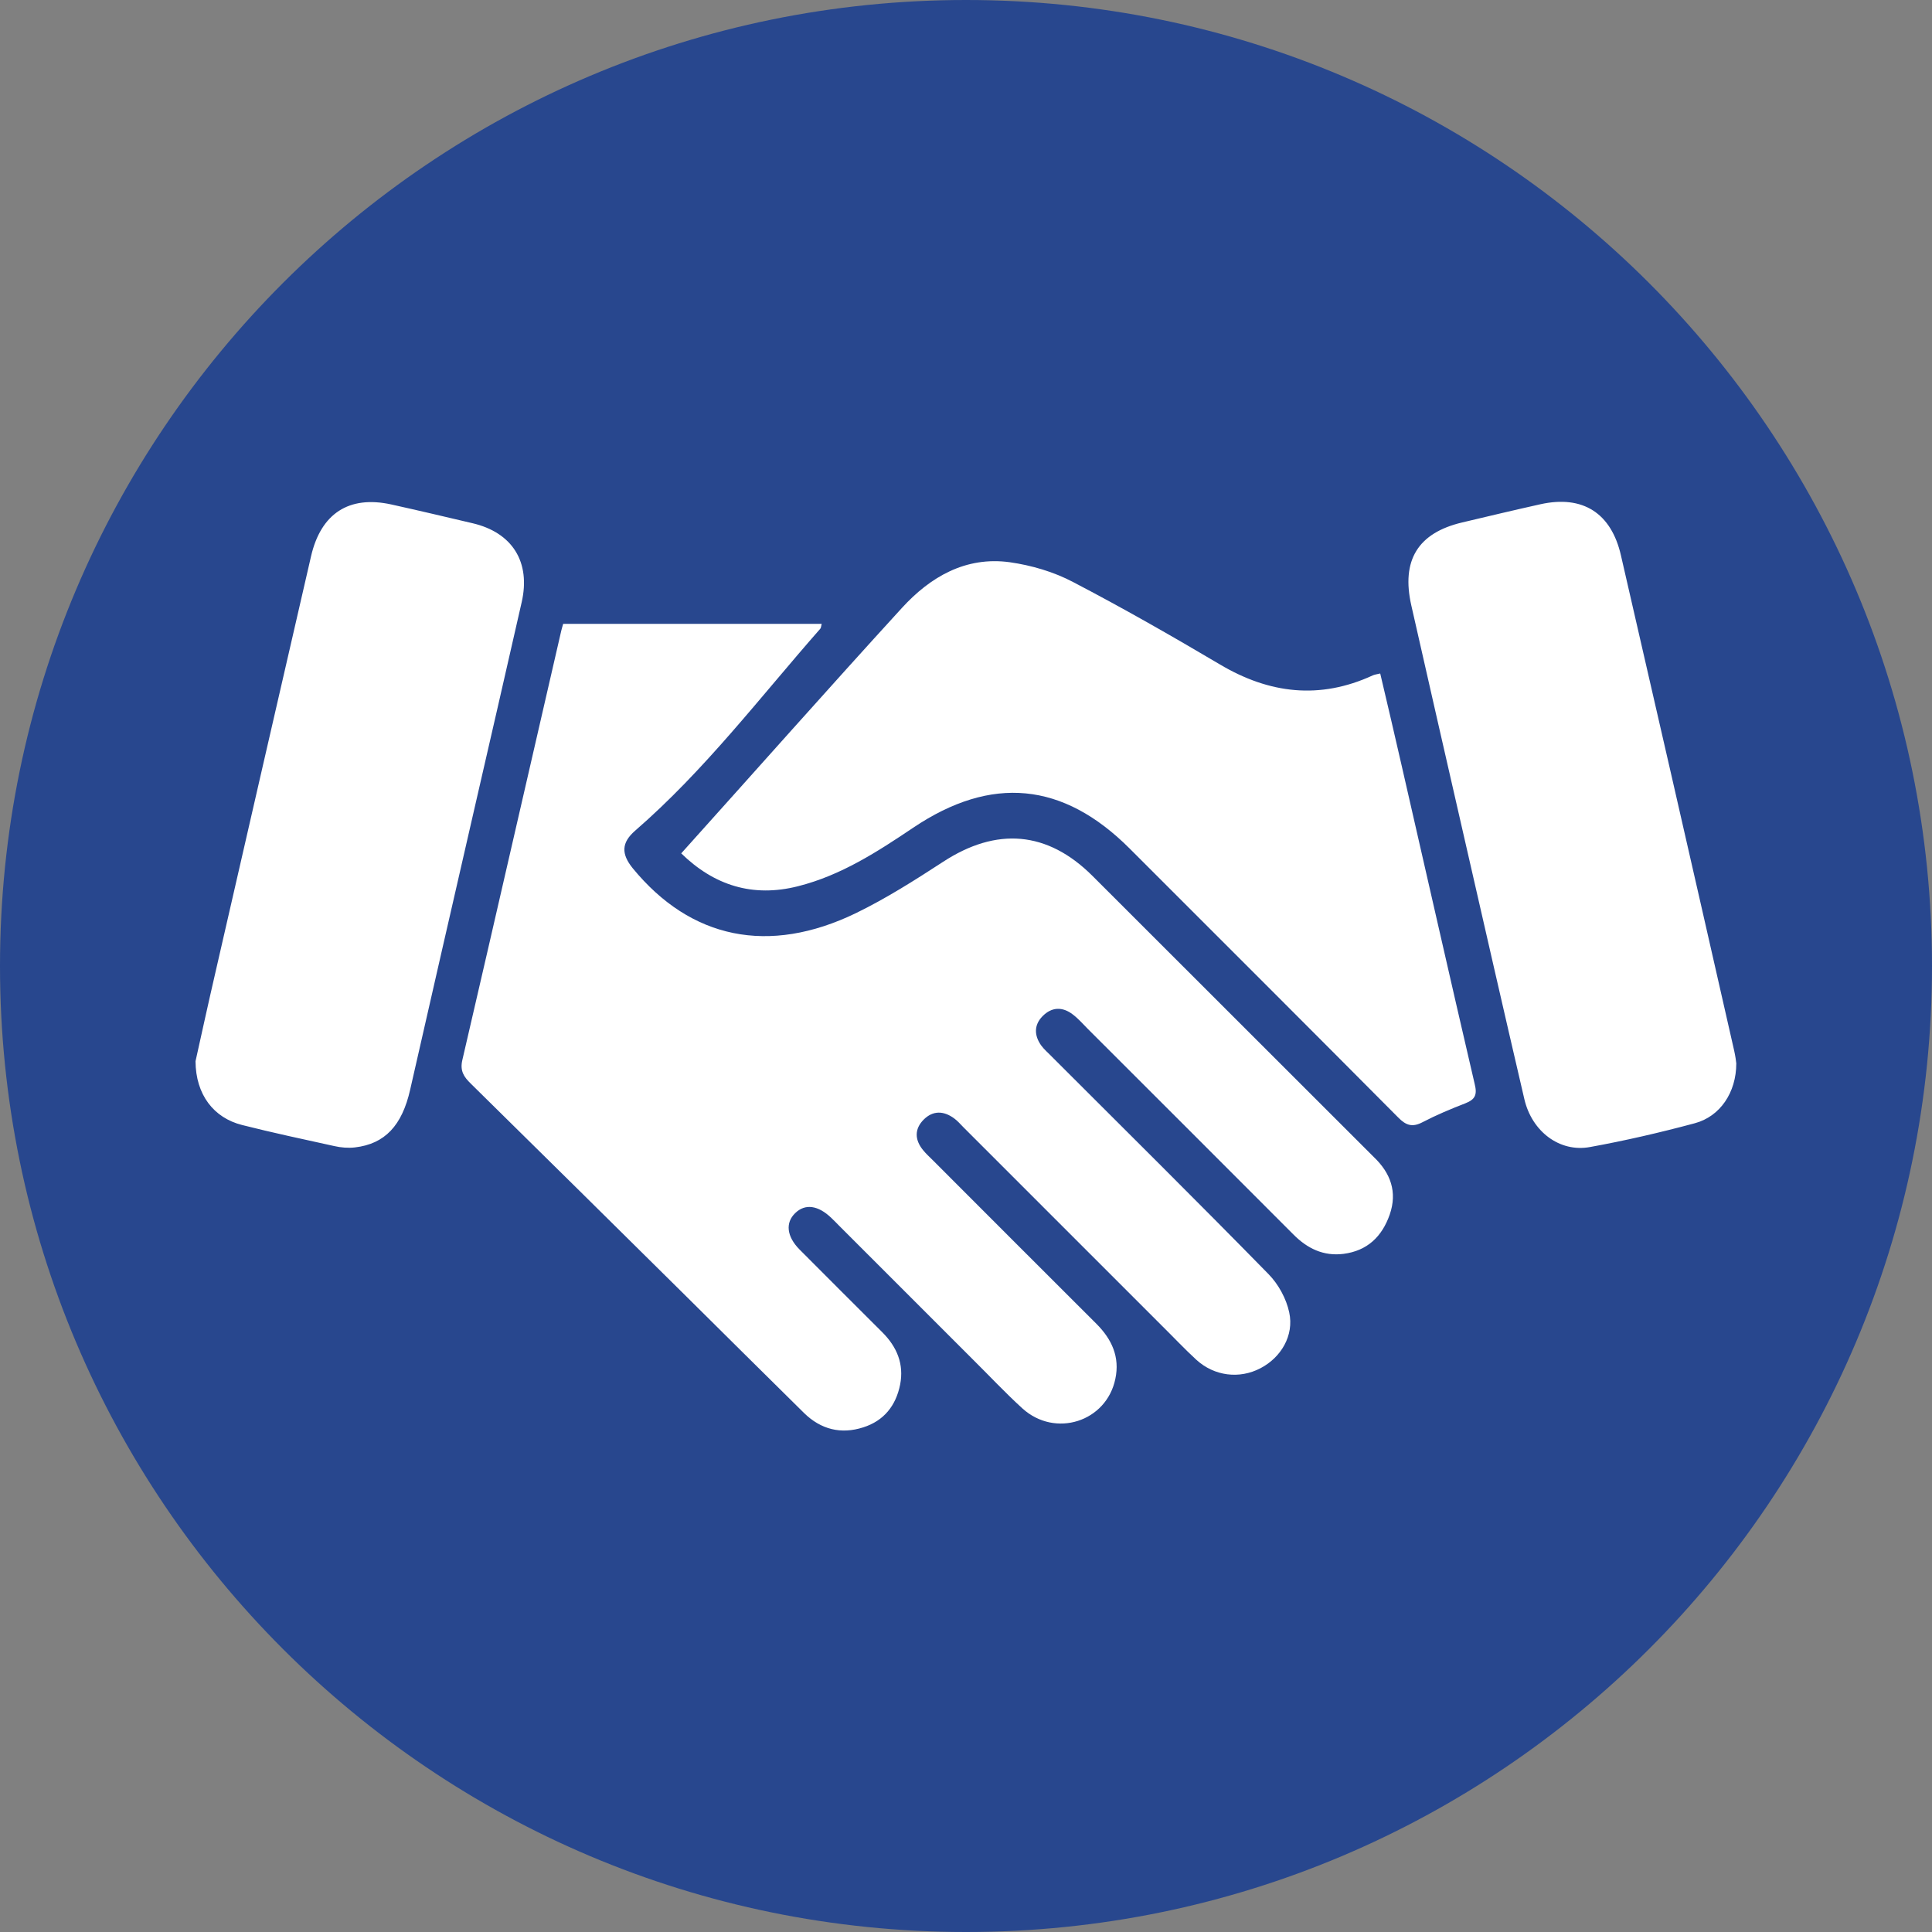 <?xml version="1.0" encoding="utf-8"?>
<!-- Generator: Adobe Illustrator 27.0.1, SVG Export Plug-In . SVG Version: 6.00 Build 0)  -->
<svg version="1.1" id="Layer_1" xmlns="http://www.w3.org/2000/svg" xmlns:xlink="http://www.w3.org/1999/xlink" x="0px" y="0px"
	 viewBox="0 0 1000 1000" style="enable-background:new 0 0 1000 1000;" xml:space="preserve">
<rect x="0" y="0" width="1000" height="1000" fill="#808080" stroke="none"/>
<style type="text/css">
	.st0{fill:#FFFFFF;}
	.st1{fill:#28478E;}
</style>
<circle class="st0" cx="500" cy="515.3" r="458.7"/>
<path class="st1" d="M500,0C223.9,0,0,223.9,0,500s223.9,500,500,500s500-223.9,500-500S776.1,0,500,0z M183.7,593.9
	c-3.5,0.4-7.2,0.1-10.7-0.7c-15.9-3.5-31.9-6.9-47.7-10.9c-14.7-3.7-24-15.7-24.1-33c3-13.5,6.6-30,10.4-46.4
	c16.4-71.7,32.9-143.3,49.4-215c5.1-22.1,19.6-31.6,41.5-26.8c14,3.1,28,6.4,42,9.7c20.7,4.8,30.3,20.1,25.5,41
	c-8.2,36.1-16.5,72.2-24.8,108.3c-11,48-22,95.9-32.9,143.9C208.1,582.6,199.2,592.1,183.7,593.9z M719.3,628.7
	c-4,11.4-11.6,18.7-23.9,20.3c-10.4,1.3-18.8-2.8-26-10.1C634,603.4,598.5,568,563.1,532.6c-2.5-2.5-4.9-5.3-7.8-7.5
	c-5.3-4.1-10.9-4-15.7,0.9c-4.5,4.6-4.3,10-0.7,15.1c1.6,2.2,3.8,4,5.7,6c37.4,37.4,75,74.6,112,112.4c5.1,5.2,9.2,12.7,10.7,19.8
	c2.6,12-4.3,23.4-14.9,28.9c-10.9,5.7-23.9,4.1-33.2-4.4c-6.1-5.6-11.8-11.7-17.7-17.5C567.2,652,533,617.8,498.7,583.5
	c-1.6-1.6-3-3.3-4.8-4.6c-5.4-4-11-4.2-15.8,0.6s-4.7,10.4-0.4,15.7c1.5,1.9,3.4,3.6,5.2,5.4c28.2,28.2,56.3,56.4,84.6,84.6
	c8,8,12.2,17.2,9.8,28.5c-4.6,22.2-31.1,30.7-48.1,15.3c-9-8.2-17.3-17.1-26-25.7c-22.9-22.9-45.8-45.8-68.7-68.7
	c-1.4-1.4-2.7-2.8-4.1-4.1c-6.9-6.7-13.7-7.6-18.8-2.6c-5.2,5-4.4,12.1,2.2,18.8c14.2,14.3,28.6,28.6,42.9,42.9
	c7.5,7.5,11.3,16.4,9.2,27.1c-2.2,10.9-8.4,18.7-19.1,22.1c-11.5,3.7-21.9,1.1-30.6-7.4c-20.7-20.4-41.3-40.9-62-61.4
	c-36.8-36.4-73.6-72.8-110.5-109.1c-3.6-3.5-5.7-6.6-4.4-12.2c17.2-74,34.1-148.2,51.2-222.2c0.2-1,0.6-2.1,1-3.6
	c45,0,89.2,0,133.8,0c-0.3,1.1-0.3,2-0.7,2.5c-31.2,35.5-59.9,73.4-95.9,104.6c-7.1,6.2-7.2,12-1.2,19.4
	c30,36.6,70.4,45.1,115.6,23.2c15.6-7.6,30.4-17,45-26.5c27.7-18.1,54-16,77.3,7.2c48.6,48.5,97.1,97.1,145.7,145.6
	C719.7,607.1,723.4,616.9,719.3,628.7z M758.4,571.1c-7.5,2.9-14.9,6-22,9.7c-5.3,2.8-8.6,1.8-12.7-2.4
	c-46.2-46.5-92.7-92.9-139-139.2c-34.5-34.5-71.5-38-112-10.8c-18.6,12.5-37.4,24.7-59.6,30.3c-23.6,6-43.6-0.5-60.5-17
	c38.4-42.7,75.9-85.1,114.2-127c14.7-16.1,33-26.8,55.8-23.7c11.3,1.6,22.9,5,32.9,10.3c25.7,13.4,50.9,27.8,75.9,42.6
	c25.6,15.2,51.7,18.3,79.1,5.7c0.9-0.4,2-0.6,3.9-1c3.8,16.1,7.5,31.9,11.1,47.7c12.6,54.9,25,109.9,37.8,164.8
	C764.7,566.7,763.5,569.1,758.4,571.1z M877.2,581.4c-17.9,4.8-36,9-54.2,12.3c-15.7,2.9-30.1-8-34-24.8
	c-10.6-45.5-21-91.1-31.4-136.6c-9.1-39.6-18.1-79.3-27.1-118.9c-5.3-23.4,3.4-37.6,26.4-43c13.5-3.2,26.9-6.4,40.4-9.4
	c22-4.9,36.7,4.6,41.7,26.5c8.6,37.5,17.2,74.9,25.8,112.4c11,48,21.9,96,32.8,143.9c0.6,2.7,1,5.4,1.1,6.6
	C898.7,565.5,890.3,577.9,877.2,581.4z"/>
</svg>
